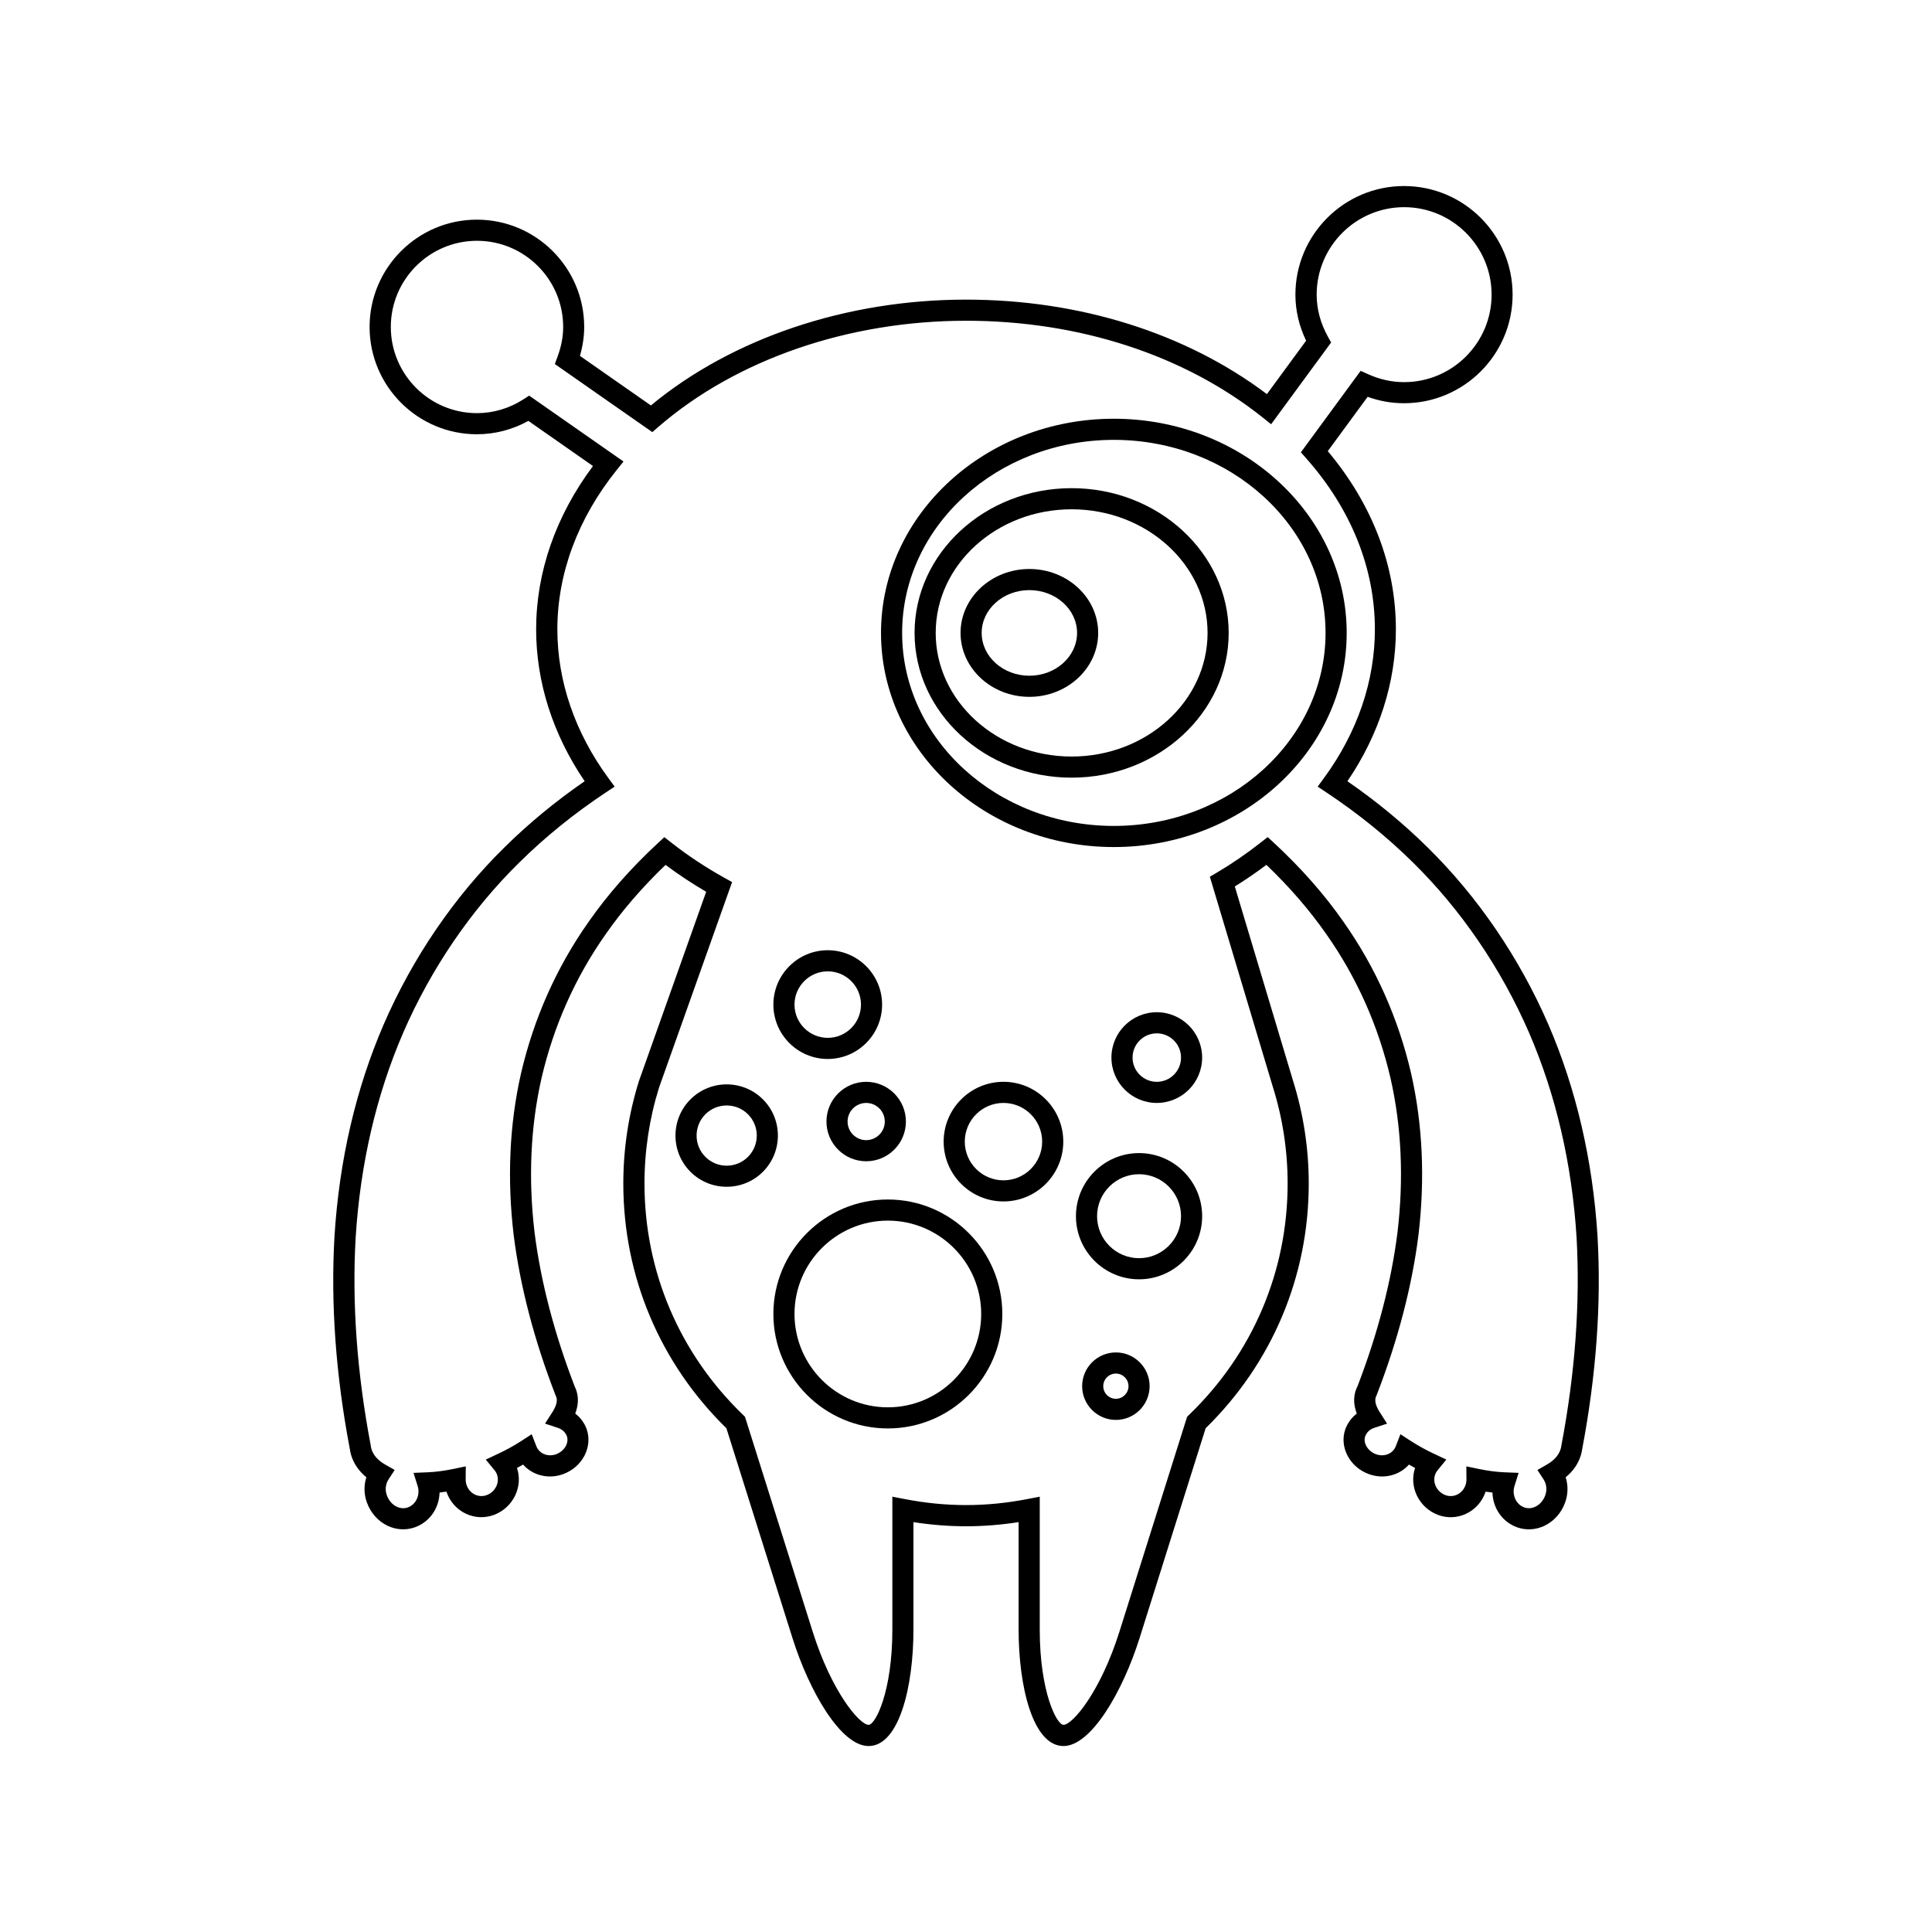 <?xml version="1.0" encoding="UTF-8"?>
<!-- Uploaded to: SVG Repo, www.svgrepo.com, Generator: SVG Repo Mixer Tools -->
<svg fill="#000000" width="800px" height="800px" version="1.1" viewBox="144 144 512 512" xmlns="http://www.w3.org/2000/svg">
 <g>
  <path d="m439.18 254.97c-34.023 0-61.703 25.457-61.703 56.754s27.68 56.754 61.703 56.754c34.023 0 61.707-25.457 61.707-56.754-0.004-31.293-27.684-56.754-61.707-56.754zm0 107.91c-30.938 0-56.105-22.949-56.105-51.156 0-28.207 25.168-51.156 56.105-51.156s56.105 22.949 56.105 51.156c0 28.207-25.168 51.156-56.105 51.156z"/>
  <path d="m427.99 273.37c-22.949 0-41.621 17.211-41.621 38.359 0 21.152 18.672 38.359 41.621 38.359 22.953 0 41.625-17.211 41.625-38.359-0.004-21.152-18.676-38.359-41.625-38.359zm0 71.121c-19.863 0-36.023-14.695-36.023-32.762 0-18.066 16.16-32.762 36.023-32.762s36.027 14.695 36.027 32.762c-0.004 18.066-16.164 32.762-36.027 32.762z"/>
  <path d="m416.79 294.79c-10.055 0-18.234 7.598-18.234 16.941s8.18 16.941 18.234 16.941c10.055 0 18.238-7.598 18.238-16.941s-8.18-16.941-18.238-16.941zm0 28.285c-6.969 0-12.637-5.09-12.637-11.344 0-6.254 5.668-11.344 12.637-11.344s12.641 5.09 12.641 11.344c0 6.254-5.668 11.344-12.641 11.344z"/>
  <path d="m445.86 449.58c-9.219 0-16.723 7.5-16.723 16.723 0 9.223 7.504 16.727 16.723 16.727s16.723-7.504 16.723-16.727c0-9.223-7.504-16.723-16.723-16.723zm0 27.852c-6.133 0-11.125-4.992-11.125-11.129 0-6.133 4.992-11.125 11.125-11.125s11.125 4.992 11.125 11.125c0 6.141-4.992 11.129-11.125 11.129z"/>
  <path d="m379.29 461.88c-16.727 0-30.336 13.605-30.336 30.336 0 16.727 13.609 30.336 30.336 30.336 16.727 0 30.336-13.605 30.336-30.336-0.004-16.727-13.613-30.336-30.336-30.336zm0 55.074c-13.641 0-24.738-11.098-24.738-24.738s11.098-24.738 24.738-24.738 24.738 11.098 24.738 24.738c-0.004 13.641-11.102 24.738-24.738 24.738z"/>
  <path d="m346.18 435.34c-5.289-5.285-13.906-5.297-19.203 0-5.293 5.293-5.293 13.906 0 19.199 2.644 2.644 6.121 3.969 9.598 3.969 3.481 0 6.957-1.324 9.602-3.969 5.297-5.293 5.297-13.906 0.004-19.199zm-3.961 15.242c-3.109 3.117-8.172 3.117-11.285 0-3.109-3.109-3.109-8.172 0-11.285 1.555-1.559 3.602-2.336 5.641-2.336 2.043 0 4.09 0.777 5.644 2.336 3.113 3.109 3.113 8.172 0 11.285z"/>
  <path d="m363.36 424.64c7.941 0 14.406-6.469 14.406-14.41s-6.465-14.41-14.406-14.41c-7.941 0-14.406 6.469-14.406 14.41 0 7.945 6.465 14.41 14.406 14.41zm0-23.223c4.856 0 8.809 3.953 8.809 8.812s-3.953 8.812-8.809 8.812-8.809-3.953-8.809-8.812 3.953-8.812 8.809-8.812z"/>
  <path d="m450.56 412.25c-6.629 0-12.02 5.391-12.02 12.02 0 6.633 5.394 12.02 12.02 12.02 6.629 0 12.02-5.391 12.02-12.02s-5.391-12.02-12.02-12.02zm0 18.445c-3.543 0-6.422-2.883-6.422-6.422 0-3.543 2.883-6.422 6.422-6.422 3.543 0 6.422 2.883 6.422 6.422 0 3.539-2.879 6.422-6.422 6.422z"/>
  <path d="m409.93 430.69c-8.742 0-15.852 7.113-15.852 15.852 0 8.742 7.109 15.852 15.852 15.852 8.742 0 15.852-7.113 15.852-15.852s-7.109-15.852-15.852-15.852zm0 26.109c-5.652 0-10.254-4.602-10.254-10.254s4.602-10.254 10.254-10.254c5.656 0 10.254 4.602 10.254 10.254 0 5.648-4.598 10.254-10.254 10.254z"/>
  <path d="m439.72 502.41c-4.93 0-8.941 4.008-8.941 8.938 0 4.93 4.012 8.945 8.941 8.945s8.941-4.012 8.941-8.945c0-4.93-4.012-8.938-8.941-8.938zm0 12.285c-1.844 0-3.344-1.504-3.344-3.344 0-1.844 1.5-3.34 3.344-3.34s3.344 1.496 3.344 3.34c0 1.84-1.504 3.344-3.344 3.344z"/>
  <path d="m363.02 441.22c0 5.805 4.723 10.527 10.527 10.527 5.805 0 10.527-4.723 10.527-10.527s-4.723-10.527-10.527-10.527c-5.805 0-10.527 4.723-10.527 10.527zm10.527-4.93c2.719 0 4.93 2.215 4.93 4.93 0 2.719-2.211 4.93-4.93 4.93s-4.93-2.215-4.93-4.93 2.211-4.93 4.93-4.93z"/>
  <path d="m567.36 471.61v-0.012c-1.266-20.145-5.656-39.043-13.055-56.164-7.672-17.652-18.734-33.859-31.984-46.871-6.391-6.312-13.523-12.203-21.242-17.527 8.414-12.383 12.844-26.238 12.844-40.246 0-16.863-6.231-33.148-18.047-47.23l10.562-14.398c3.129 1.133 6.363 1.699 9.637 1.699 15.871 0 28.781-12.906 28.781-28.777s-12.91-28.781-28.781-28.781c-15.867 0-28.777 12.914-28.777 28.781 0 4.184 0.953 8.277 2.836 12.203l-10.391 14.16c-21.441-16.172-49.633-25.043-79.738-25.043-31.66 0-61.953 10.195-83.512 28.043l-18.805-13.137c0.75-2.586 1.129-5.156 1.129-7.664 0-15.68-12.758-28.434-28.438-28.434-15.68 0-28.434 12.754-28.434 28.434s12.758 28.438 28.434 28.438c4.762 0 9.441-1.219 13.645-3.543l17.121 11.961c-9.863 13.219-15.062 28.125-15.062 43.289 0 13.996 4.438 27.848 12.859 40.242-7.731 5.328-14.871 11.219-21.25 17.527-13.262 13.016-24.324 29.227-31.996 46.883-7.398 17.121-11.789 36.016-13.051 56.172-1.031 17.801 0.336 36.785 4.047 56.289 0.074 0.535 0.176 1.07 0.332 1.617 0.668 2.297 2.055 4.324 4.062 5.965-0.68 2.148-0.652 4.488 0.121 6.609 0.961 2.766 2.965 5.047 5.504 6.25 2.332 1.109 4.93 1.242 7.293 0.387 3.922-1.426 6.391-5.133 6.484-9.191 0.598-0.07 1.207-0.148 1.82-0.242 0.012 0.039 0.027 0.078 0.039 0.121 0.898 2.574 2.731 4.621 5.16 5.75 2.367 1.098 5.019 1.195 7.465 0.27 5.019-1.906 7.715-7.469 6.027-12.414 0.551-0.297 1.094-0.59 1.625-0.898 2.527 2.856 6.691 3.957 10.617 2.531 5.098-1.859 7.898-7.199 6.223-11.961-0.613-1.641-1.664-3.051-3.019-4.094 0.789-2.043 0.914-4.008 0.375-5.848-0.141-0.492-0.34-0.969-0.453-1.16-5.445-14.086-9.047-27.871-10.699-40.941-1.699-14.312-1.078-28.094 1.844-40.945 3.234-13.895 8.961-26.738 17.031-38.18 4.387-6.297 9.707-12.453 15.836-18.324 3.391 2.535 6.996 4.926 10.766 7.125l-17.812 50.137c-2.754 8.785-4.148 17.93-4.148 27.188 0 24.594 9.695 47.594 27.32 64.848l17.496 55.559c4.484 14.242 12.855 28.656 20.176 28.656 8.172 0 11.895-15.957 11.895-30.789v-28.551c9.391 1.465 18.492 1.465 27.871 0v28.551c0 14.832 3.723 30.789 11.895 30.789 7.32 0 15.691-14.414 20.176-28.656l17.492-55.559c17.625-17.254 27.324-40.25 27.324-64.848 0-9.25-1.395-18.395-4.133-27.152l-15.461-51.578c2.832-1.754 5.637-3.672 8.375-5.731 6.129 5.867 11.457 12.031 15.863 18.352 8.062 11.438 13.785 24.277 17.02 38.156 2.926 12.863 3.547 26.645 1.852 40.934-1.652 13.082-5.254 26.863-10.574 40.684-0.238 0.461-0.434 0.941-0.578 1.426-0.543 1.852-0.414 3.816 0.371 5.859-1.359 1.055-2.414 2.473-3.039 4.144-1.656 4.711 1.145 10.059 6.242 11.91 3.934 1.426 8.094 0.324 10.617-2.531 0.531 0.305 1.074 0.602 1.625 0.898-1.688 4.949 1.004 10.508 6.027 12.422 2.449 0.93 5.098 0.832 7.469-0.273 2.426-1.133 4.258-3.176 5.156-5.75 0.012-0.043 0.027-0.082 0.039-0.121 0.613 0.094 1.223 0.168 1.82 0.242 0.094 4.055 2.562 7.762 6.484 9.191 2.356 0.852 4.949 0.723 7.289-0.387 2.535-1.203 4.543-3.481 5.484-6.199 0.789-2.152 0.824-4.504 0.141-6.66 2.012-1.641 3.398-3.668 4.062-5.965 0.156-0.535 0.258-1.078 0.312-1.48 3.731-19.648 5.098-38.637 4.066-56.434zm-9.59 55.512c-0.039 0.277-0.086 0.559-0.168 0.836-0.586 2.039-2.285 3.367-3.602 4.129l-2.566 1.477 1.617 2.477c0.805 1.234 0.98 2.793 0.461 4.215-0.473 1.359-1.426 2.465-2.617 3.035-0.688 0.324-1.762 0.625-2.973 0.18-2.148-0.781-3.301-3.316-2.57-5.656l1.094-3.488-3.652-0.148c-2.129-0.082-4.418-0.379-6.805-0.871l-3.391-0.707 0.023 3.461c0.004 0.523-0.078 1.031-0.246 1.508-0.395 1.141-1.191 2.035-2.238 2.527-0.984 0.465-2.094 0.504-3.109 0.113-2.238-0.852-3.453-3.281-2.707-5.41 0.148-0.434 0.379-0.832 0.695-1.215l2.281-2.781-3.254-1.531c-2.168-1.012-4.195-2.133-6.027-3.316l-2.887-1.871-1.242 3.207c-0.766 1.957-3.039 2.875-5.203 2.106-2.191-0.797-3.508-2.996-2.894-4.746 0.402-1.078 1.246-1.875 2.379-2.246l3.422-1.125-1.941-3.039c-1.016-1.586-1.379-2.91-1.078-3.926l0.297-0.695v-0.004c5.613-14.523 9.324-28.75 11.039-42.309 1.773-14.945 1.113-29.367-1.957-42.871-3.394-14.598-9.418-28.094-17.887-40.113-5.031-7.223-11.207-14.242-18.359-20.867l-1.754-1.617-1.879 1.469c-3.742 2.941-7.629 5.602-11.555 7.922l-1.891 1.113 16.719 55.789c2.582 8.242 3.891 16.828 3.891 25.512 0 23.301-9.277 45.074-26.125 61.312l-0.512 0.496-17.922 56.906c-5.039 16.012-12.445 24.742-14.836 24.742-1.828 0-6.297-8.828-6.297-25.191v-35.27l-3.328 0.641c-10.91 2.109-21.488 2.109-32.406 0l-3.328-0.641v35.27c0 16.363-4.469 25.191-6.297 25.191-2.391 0-9.793-8.73-14.832-24.742l-17.926-56.906-0.512-0.496c-16.844-16.242-26.121-38.016-26.121-61.312 0-8.68 1.309-17.266 3.856-25.414l19.363-54.469-2.07-1.148c-4.992-2.781-9.703-5.902-14.004-9.281l-1.879-1.469-1.754 1.617c-7.148 6.625-13.32 13.641-18.328 20.832-8.477 12.02-14.496 25.523-17.902 40.141-3.066 13.492-3.723 27.906-1.945 42.875 1.711 13.547 5.422 27.77 11.035 42.285l0.297 0.699c0.297 1.016-0.066 2.34-1.078 3.926l-1.945 3.035 3.426 1.133c1.133 0.379 1.98 1.176 2.363 2.199 0.633 1.797-0.684 3.996-2.875 4.793-2.152 0.77-4.434-0.148-5.203-2.106l-1.242-3.207-2.887 1.871c-1.824 1.188-3.856 2.301-6.027 3.316l-3.254 1.531 2.281 2.781c0.316 0.383 0.543 0.781 0.695 1.215 0.742 2.133-0.469 4.559-2.707 5.406-1.023 0.395-2.125 0.344-3.113-0.109-1.047-0.492-1.844-1.383-2.238-2.527-0.168-0.477-0.25-0.984-0.246-1.508l0.023-3.461-3.391 0.707c-2.383 0.492-4.676 0.789-6.805 0.871l-3.652 0.148 1.094 3.488c0.734 2.34-0.422 4.875-2.57 5.656-0.953 0.352-2.008 0.273-2.973-0.18-1.195-0.57-2.148-1.672-2.637-3.078-0.504-1.379-0.328-2.938 0.477-4.172l1.617-2.481-2.566-1.469c-1.918-1.098-3.129-2.492-3.602-4.117-0.078-0.277-0.129-0.562-0.191-0.984-3.644-19.188-4.984-37.711-3.981-55.039 1.223-19.5 5.461-37.766 12.602-54.285 7.387-16.996 18.027-32.598 30.789-45.121 6.781-6.703 14.453-12.914 22.801-18.465l2.438-1.617-1.73-2.367c-8.797-12.012-13.449-25.602-13.449-39.301 0-14.789 5.414-29.363 15.656-42.152l1.871-2.336-24.992-17.461-1.578 1.012c-3.703 2.371-7.941 3.629-12.258 3.629-12.594 0-22.836-10.246-22.836-22.84 0-12.59 10.246-22.836 22.836-22.836 12.594 0 22.84 10.246 22.84 22.836 0 2.555-0.48 5.106-1.469 7.805l-0.738 2.023 25.828 18.039 1.648-1.426c20.645-17.848 50.355-28.086 81.516-28.086 29.938 0 57.832 9.098 78.555 25.605l2.277 1.82 15.898-21.668-0.863-1.562c-1.973-3.57-2.969-7.309-2.969-11.109 0-12.781 10.398-23.184 23.18-23.184s23.18 10.402 23.18 23.184-10.398 23.18-23.18 23.18c-3.223 0-6.402-0.695-9.461-2.062l-2.062-0.926-15.836 21.582 1.488 1.688c11.855 13.43 18.121 29.078 18.121 45.242 0 13.711-4.648 27.301-13.434 39.312l-1.73 2.363 2.438 1.617c8.332 5.547 16.004 11.758 22.797 18.465 12.75 12.52 23.391 28.121 30.777 45.109 7.141 16.52 11.379 34.789 12.602 54.285 0.973 17.34-0.367 35.855-4.035 55.18z"/>
 </g>
</svg>